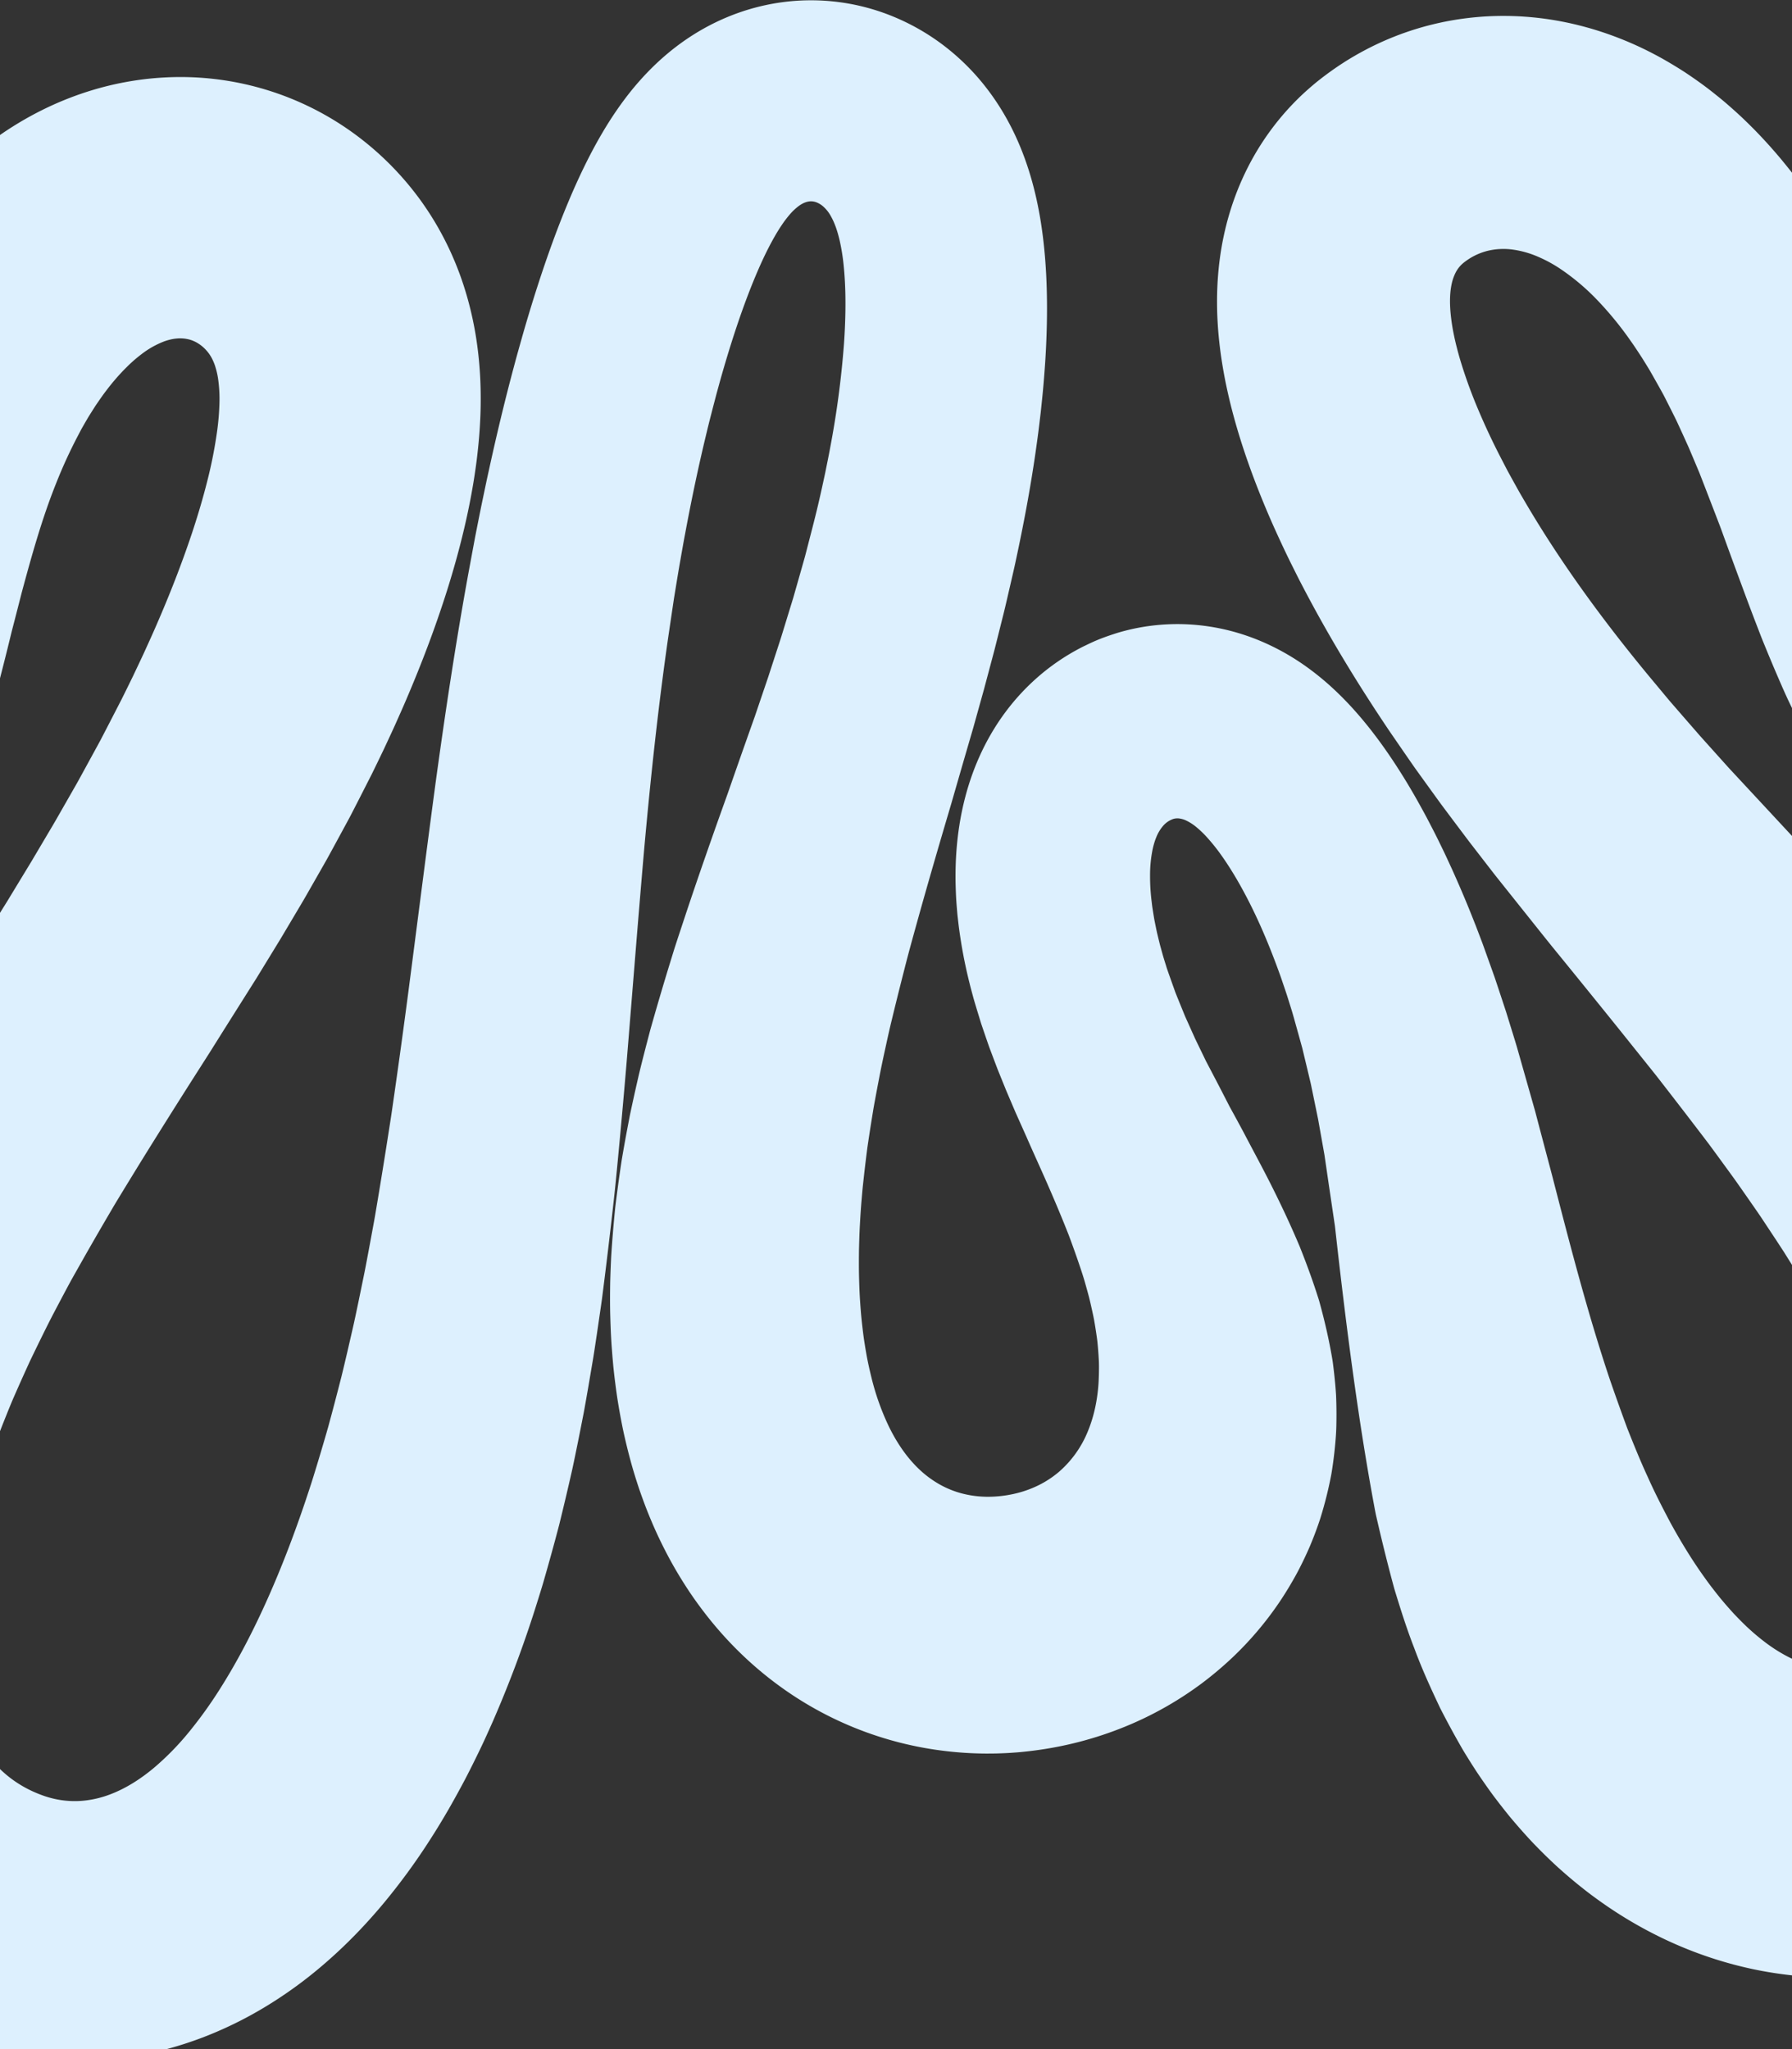 <svg xmlns="http://www.w3.org/2000/svg" xmlns:xlink="http://www.w3.org/1999/xlink" width="1920" height="2195" viewBox="0 0 1920 2195">
  <rect x="0" y="0" width="1920" height="2195" fill="#333333" stroke="none"/>
  <defs>
    <clipPath id="clip-path">
      <rect id="Rectangle_152103" data-name="Rectangle 152103" width="1920" height="2195" transform="translate(-22769 -13010)" fill="#fff"/>
    </clipPath>
    <clipPath id="clip-path-2">
      <rect id="Rectangle_152102" data-name="Rectangle 152102" width="3468.197" height="3216.119" transform="translate(0 0.001)" fill="none"/>
    </clipPath>
  </defs>
  <g id="Water_Flow_New" transform="translate(22769 13010)" clip-path="url(#clip-path)" style="isolation: isolate">
    <g id="Group_36134" data-name="Group 36134" transform="translate(-23557.098 -14020.001)">
      <g id="Group_36133" data-name="Group 36133" clip-path="url(#clip-path-2)">
        <path id="Path_15242" data-name="Path 15242" d="M2705.325,252.194l-10.622,5.3c-1.75.853-3.41,1.779-5.1,2.663s-3.317,1.806-4.935,2.723a198.907,198.907,0,0,0-17.915,10.881c-1.354.935-2.686,1.866-3.928,2.833l-1.886,1.421c-.608.489-1.192.959-1.791,1.407l-1.771,1.356-1.654,1.385c-1.125.9-2.137,1.84-3.129,2.761a46.08,46.08,0,0,0-9.051,10.928c-1.918,3.591-2.957,6.634-2.519,9.247a6.367,6.367,0,0,0,1.454,3.335,7.149,7.149,0,0,0,3.122,1.992,12.972,12.972,0,0,0,4.562.555,19.91,19.91,0,0,0,5.4-.964,38.021,38.021,0,0,0,5.624-2.163c1.849-.87,3.676-1.8,5.362-2.773,3.384-1.928,6.172-3.838,8.647-4.907a9.565,9.565,0,0,1,6.5-.935,9.845,9.845,0,0,1,2.892,1.425,21.317,21.317,0,0,1,2.983,2.647,63.216,63.216,0,0,1,6.4,8.342c2.278,3.349,4.821,7.275,7.581,11.537l8.653,13.842c3.1,4.912,6.441,10.1,9.96,15.448,3.416,5.39,7.029,10.963,10.815,16.665s7.744,11.536,11.852,17.461c4.024,5.961,8.155,12.028,12.451,18.165s8.709,12.345,13.241,18.6l13.73,19c18.647,25.586,38.465,51.925,58.98,78.68q30.741,40.158,63.123,81.55l65.367,83.766c43.979,56.617,88.751,114.536,133.141,174.531q33.426,44.926,66.478,91.634c22.06,31.166,43.981,63,65.693,95.787s43.227,66.515,64.437,101.765c21.212,35.265,42.108,72.007,62.538,111.622,10.209,19.837,20.308,40.422,30.211,62.185,4.952,10.885,9.875,22.062,14.707,33.643,4.848,11.574,9.642,23.537,14.325,36.028,4.7,12.486,9.31,25.48,13.762,39.251,4.47,13.757,8.79,28.241,12.846,43.74,4.07,15.551,7.877,32.168,11.172,50.284a572.045,572.045,0,0,1,7.732,60.122q.318,4.087.558,8.427c.16,2.884.322,5.679.44,8.637l.294,8.921c.085,2.964.109,6.145.132,9.206s.013,6.209-.043,9.455-.093,6.33-.229,9.715q-.183,5-.436,10c-.2,3.442-.437,6.917-.693,10.37-1.093,14.018-2.856,28.827-5.636,44.464a425.417,425.417,0,0,1-11.9,49.4c-1.273,4.237-2.692,8.6-4.2,12.99-1.478,4.347-3.032,8.7-4.754,13.179-1.7,4.443-3.4,8.8-5.334,13.325-1.658,3.909-4.384,10.211-5.338,12.076-5.068,10.681-10.8,21.873-17.575,33.6-6.744,11.74-14.551,24.007-23.71,36.812a417.563,417.563,0,0,1-32.228,39.571c-3.079,3.351-6.408,6.813-9.673,10.145-3.454,3.448-6.82,6.765-10.476,10.179s-7.3,6.738-11.214,10.13c-3.814,3.339-7.86,6.7-11.976,9.994-4.079,3.278-8.443,6.59-12.752,9.779-4.472,3.248-8.855,6.379-13.56,9.506q-6.932,4.653-14.28,9.084c-4.823,2.945-9.91,5.824-14.937,8.592a367.277,367.277,0,0,1-64.772,27.575,361.883,361.883,0,0,1-127.933,16.313c-9.571-.5-18.557-1.375-27.35-2.476-4.257-.57-8.673-1.174-12.745-1.862-4.175-.671-8.251-1.41-12.181-2.225-4.035-.8-7.785-1.658-11.625-2.546-3.78-.89-7.422-1.821-11.069-2.783-7.127-1.925-14.068-3.981-20.544-6.122a382.777,382.777,0,0,1-35.679-13.909c-10.819-4.8-20.613-9.934-29.712-14.995-2.278-1.271-4.529-2.548-6.684-3.817-2.2-1.281-4.354-2.542-6.423-3.834q-3.168-1.948-6.158-3.886c-2.036-1.3-4.006-2.592-5.934-3.882-7.767-5.172-14.99-10.307-21.716-15.531s-13.085-10.293-19.006-15.5c-5.929-5.191-11.559-10.3-16.854-15.426-5.281-5.158-10.3-10.269-15.106-15.339-9.5-10.325-18.08-20.48-26.149-30.492l-2.983-3.752-2.867-3.821q-2.852-3.818-5.592-7.6c-3.674-5.055-7.2-10.07-10.64-15.06-1.715-2.51-3.43-4.949-5.059-7.494l-4.805-7.573q-4.747-7.554-9.226-15.027l-4.441-7.458-4.218-7.547q-4.173-7.54-8.139-15.013c-5.368-9.9-10.219-20.031-15.013-29.975-4.829-9.9-9.217-20.027-13.536-30.017s-8.487-19.944-12.56-29.841c-2.023-4.963-4.075-9.851-6-14.843l-5.747-14.9q-5.691-14.868-11.157-29.612c-7.29-19.676-14.472-39.1-21.5-58.457-1.773-4.824-3.488-9.694-5.293-14.46l-5.467-14.21-10.91-28.288-5.476-14.072-5.763-13.744-5.8-13.7-6.064-13.408-6.128-13.348c-2.069-4.426-4.276-8.7-6.425-13.04l-6.541-12.937-1.65-3.224-1.723-3.143-3.475-6.26-7.031-12.462c-1.188-2.062-2.353-4.155-3.575-6.183l-3.708-6.04-3.742-6.016-3.852-5.9c-2.588-3.913-5.174-7.845-7.89-11.629a364.87,364.87,0,0,0-34.959-43.037,241.406,241.406,0,0,0-41.579-35.219,148.163,148.163,0,0,0-23.876-12.775,102.321,102.321,0,0,0-26.061-7.28,72.843,72.843,0,0,0-27.181,1.29,66.958,66.958,0,0,0-24.758,12.043,32.242,32.242,0,0,0-9.057,10.431,48.958,48.958,0,0,0-4.7,13.063c-1.937,9.1-2.045,18.467-1.432,27.7a207.2,207.2,0,0,0,3.975,27.481c.92,4.537,2,9.041,3.15,13.524,1.136,4.487,2.393,8.943,3.713,13.38a518.834,518.834,0,0,0,18.94,52.207q10.807,25.617,23.574,50.415l6.412,12.375c2.123,4.128,4.429,8.184,6.654,12.268l6.779,12.206c2.291,4.055,4.676,8.069,7.024,12.1,37.773,64.368,82.336,125.4,131.077,184.5l18.411,22.109,4.611,5.525c1.546,1.837,3.151,3.649,4.724,5.474l9.487,10.934,19.025,21.856,19.466,21.681,9.743,10.848c3.239,3.62,6.635,7.173,9.946,10.764l20,21.514,40.085,43.15q40.764,42.97,81.5,86.657,20.357,21.879,40.673,44.045l5.078,5.55,4.986,5.6,9.964,11.232,19.9,22.61,19.866,22.818,9.918,11.5,9.66,11.662,19.28,23.526c3.244,3.93,6.315,7.945,9.463,11.937l9.384,12.042,9.368,12.123c3.122,4.054,6.259,8.12,9.252,12.251q9.082,12.366,18.124,24.923l9.03,12.617,8.714,12.845q8.7,12.907,17.345,26.07c1.432,2.2,2.9,4.383,4.3,6.61l4.149,6.7,8.272,13.511c5.5,9.061,10.994,18.23,16.414,27.543,5.254,9.37,10.573,18.838,15.685,28.518q3.817,7.263,7.608,14.65l3.783,7.42,3.677,7.514c4.87,10.074,9.791,20.307,14.392,30.85q3.5,7.887,6.946,15.971c2.31,5.381,4.471,10.875,6.69,16.407l3.286,8.372,3.257,8.491c2.113,5.731,4.171,11.523,6.222,17.429l3.051,8.927c1.007,2.994,2.028,6.013,3,9.084,1.927,6.1,3.815,12.372,5.677,18.713l2.759,9.646c.9,3.29,1.833,6.5,2.677,9.871.862,3.329,1.717,6.678,2.552,10.1.843,3.38,1.671,6.871,2.462,10.35,3.2,13.967,6.1,28.747,8.585,44.464,2.454,15.823,4.5,32.592,5.761,51.04a536.646,536.646,0,0,1,.759,60.973c-.547,11.3-1.42,23.222-2.94,35.905s-3.574,26.145-6.613,40.622a452.8,452.8,0,0,1-12.224,46.257,434.408,434.408,0,0,1-20.584,52.062,416.692,416.692,0,0,1-32.241,56.35,404.562,404.562,0,0,1-104.135,104.93c-5.5,3.832-8.992,6.045-13.65,9.051-4.419,2.812-9.076,5.622-13.667,8.323-4.748,2.738-9.51,5.4-14.411,8.005-5,2.62-9.893,5.143-15.1,7.6a405.247,405.247,0,0,1-204.783,38.761c-10.86-.759-21.228-1.994-31.382-3.49-4.987-.762-9.951-1.595-14.821-2.5-4.743-.908-9.646-1.874-14.214-2.924a424.64,424.64,0,0,1-50.985-14.84,431.981,431.981,0,0,1-42.293-17.792,453.8,453.8,0,0,1-64.545-38.148q-3.429-2.411-6.641-4.78c-2.172-1.589-4.344-3.19-6.4-4.755-4.194-3.191-8.154-6.35-12.059-9.508-7.768-6.307-14.916-12.494-21.708-18.614-6.717-6.175-13.063-12.3-19-18.3-1.524-1.517-2.938-2.988-4.4-4.487s-2.9-2.987-4.293-4.459c-2.815-3-5.5-5.965-8.173-8.932q-7.913-8.856-15.134-17.5-7.086-8.717-13.62-17.255c-4.346-5.648-8.483-11.357-12.407-16.978s-7.792-11.17-11.38-16.741c-3.617-5.583-7.074-11.1-10.446-16.583l-2.5-4.107-2.386-4.145-4.672-8.248c-6.126-10.955-11.857-21.741-17.325-32.411-10.328-21.773-19.893-42.771-27.733-64.16-8.25-21.094-14.907-42.432-21.311-63.361-5.817-21.331-11.1-42.4-16.042-63.289l-3.633-15.632c-1.116-5.248-2.031-10.6-3.026-15.875q-2.915-15.876-5.595-31.63-5.373-31.514-9.993-62.631c-6.2-41.513-11.6-82.6-16.562-123.439q-3.72-30.627-7.142-61.074l-1.707-15.218-2.207-14.9-4.4-29.728-4.337-29.671c-.325-2.49-.812-4.887-1.231-7.322l-1.3-7.28-2.593-14.551-1.295-7.271-.648-3.636-.731-3.586-2.944-14.328-2.95-14.317c-.506-2.377-.955-4.788-1.509-7.137l-1.675-7.041-6.737-28.134c-.532-2.361-1.236-4.624-1.852-6.937l-1.912-6.9-3.844-13.795c-1.3-4.587-2.546-9.209-3.912-13.761l-4.244-13.572c-1.387-4.542-2.947-8.983-4.447-13.461-1.534-4.459-2.986-8.967-4.632-13.363-12.764-35.387-27.574-69.739-46.312-101.75-4.712-7.979-9.644-15.828-14.978-23.388a205.481,205.481,0,0,0-17.3-21.672,106.924,106.924,0,0,0-10.033-9.569,52.606,52.606,0,0,0-11.61-7.54,24.932,24.932,0,0,0-6.628-2.018,15.8,15.8,0,0,0-6.891.413,25.432,25.432,0,0,0-11.3,7.819,43.493,43.493,0,0,0-7,11.881,62.614,62.614,0,0,0-2.279,6.517c-.653,2.206-1.224,4.436-1.686,6.691a138.8,138.8,0,0,0-2.672,27.451,217.9,217.9,0,0,0,1.644,27.688c.273,2.306.525,4.607.851,6.91l1.086,6.906c.382,2.3.743,4.6,1.173,6.9l1.39,6.889c.481,2.294.929,4.587,1.465,6.879l1.657,6.87c.575,2.289,1.095,4.577,1.732,6.863l1.9,6.855c1.233,4.569,2.685,9.131,4.106,13.69,1.353,4.561,3.068,9.112,4.649,13.665l4.869,13.655c.773,2.277,1.75,4.549,2.657,6.822l2.767,6.821,5.569,13.653,6.138,13.658,3.074,6.842,1.538,3.424,1.651,3.423,6.65,13.723,3.322,6.883,3.614,6.888,7.248,13.834c4.831,9.25,9.6,18.558,14.412,27.943q7.768,14.061,15.419,28.385c10,19.115,20.657,38.626,30.7,58.785,10.082,20.164,19.829,40.968,29.007,62.766q6.565,16.341,12.643,33.483,3.029,8.586,5.9,17.425l1.424,4.437q.735,2.224,1.326,4.463,1.242,4.467,2.428,9.014c3.174,12.111,6.089,24.606,8.637,37.6q.955,4.872,1.842,9.838c.588,3.31,1.19,6.659,1.578,10.016q1.3,10.083,2.258,20.593.477,5.254.842,10.638c.143,1.8.189,3.577.256,5.391l.163,5.446q.269,10.954.028,22.445c-.1,7.69-.707,15.483-1.476,23.5s-1.79,16.25-3.095,24.713c-.335,2.108-.654,4.27-1.073,6.376l-1.291,6.426c-.912,4.325-1.885,8.688-2.961,13.123-2.149,8.868-4.659,17.976-7.613,27.329q-4.587,13.945-10.713,28.57c-4.193,9.694-8.891,19.619-14.281,29.672-5.484,10.015-11.562,20.218-18.439,30.41a360.072,360.072,0,0,1-50.943,59.93,382.094,382.094,0,0,1-32.429,27.268,372.9,372.9,0,0,1-74.6,43.148,386.7,386.7,0,0,1-77.978,24.339c-12.677,2.524-25.071,4.366-37.1,5.611-2.985.309-5.91.613-9.476.86-3.428.246-6.758.5-10.271.661s-7.005.3-10.512.4q-5.392.1-10.788.1a384.262,384.262,0,0,1-45.172-2.858,376.364,376.364,0,0,1-179.359-71.637,384.145,384.145,0,0,1-34.2-28.6,390.978,390.978,0,0,1-28.317-29.506c-8.533-9.825-16.157-19.629-23.1-29.248-6.978-9.636-13.054-19.06-18.688-28.3-5.609-9.242-10.623-18.32-15.148-27.1-4.511-8.8-8.634-17.476-12.305-25.832-3.65-8.389-7.04-16.639-10.021-24.618-2.992-8.019-5.761-15.861-8.193-23.511-2.471-7.692-4.712-15.156-6.695-22.535-2.015-7.382-3.794-14.557-5.477-21.665-.807-3.521-1.633-7.051-2.364-10.524s-1.429-6.955-2.072-10.364c-1.337-6.874-2.495-13.573-3.6-20.237-1.073-6.608-1.963-13.2-2.789-19.641-.832-6.478-1.566-12.819-2.2-19.13l-.839-9.4-.722-9.281c-.948-12.295-1.372-24.362-1.7-36.187-.287-11.831-.2-23.464-.025-34.9q.235-8.579.573-17.044l.371-8.427c.133-2.79.337-5.6.522-8.379q1.146-16.7,2.665-32.978c.525-5.431.981-10.823,1.64-16.2s1.342-10.723,2.048-16.043q2.12-15.959,4.5-31.61,2.652-15.675,5.535-31.079l2.926-15.353c1.014-5.1,2.144-10.184,3.237-15.247q3.312-15.193,6.79-30.186c2.376-10,4.942-19.938,7.48-29.819l3.865-14.782c.631-2.46,1.32-4.911,2.022-7.363l2.092-7.343q8.392-29.337,17.225-58.129l4.429-14.379c1.468-4.785,3.075-9.556,4.613-14.322l9.425-28.488q9.495-28.392,19.26-56.442,9.749-28.065,19.7-55.857l4.981-13.889,4.83-13.869,9.691-27.668,9.746-27.583,4.89-13.762,4.665-13.759,9.335-27.474,8.938-27.447,4.464-13.708c1.471-4.569,2.828-9.143,4.247-13.712l8.413-27.407,1.05-3.424.979-3.428,1.957-6.855,3.905-13.707,3.892-13.7c.636-2.285,1.319-4.567,1.917-6.854l1.782-6.859c4.712-18.294,9.587-36.578,13.727-54.9,2.127-9.16,4.07-18.33,6.058-27.5l2.771-13.768c.912-4.589,1.844-9.18,2.657-13.776a996.105,996.105,0,0,0,14.667-110.653c1.271-18.5,1.893-37.041,1.42-55.553-.248-9.255-.779-18.5-1.706-27.711a223.233,223.233,0,0,0-4.37-27.4c-2.117-8.99-4.862-17.944-9.434-26.028a38.29,38.29,0,0,0-8.674-10.773,24.4,24.4,0,0,0-5.9-3.64,16.234,16.234,0,0,0-6.755-1.454c-4.69.039-9.071,2.172-12.819,4.836a60.756,60.756,0,0,0-10.089,9.533,118.665,118.665,0,0,0-8.379,11.091c-2.6,3.838-5.035,7.787-7.34,11.809-9.239,16.088-16.828,33.058-23.805,50.229-6.948,17.194-13.2,34.664-18.988,52.293s-11.128,35.41-16.139,53.293l-3.687,13.435-3.531,13.484c-2.3,9.006-4.68,17.983-6.8,27.044-8.8,36.14-16.445,72.624-23.27,109.35-1.771,9.161-3.33,18.389-4.969,27.59s-3.164,18.438-4.675,27.678l-2.263,13.862-2.076,13.921-4.12,27.851c-10.691,74.368-18.748,149.579-25.609,225.45-6.622,75.948-12.586,152.388-18.913,229.376q-4.856,57.71-10.467,115.745c-.968,9.667-1.848,19.38-2.946,29.035l-3.276,29.02q-3.344,29.049-6.981,58.222l-1.844,14.6-.938,7.3-1.029,7.282-4.254,29.166-2.2,14.614c-.736,4.877-1.485,9.755-2.314,14.611l-4.962,29.226-2.566,14.649c-.873,4.884-1.714,9.789-2.686,14.652q-2.832,14.62-5.8,29.3c-2,9.778-3.967,19.6-6.115,29.4q-3.309,14.66-6.782,29.386T1387.2,2641.5q-3.84,14.728-7.932,29.517-4.072,14.8-8.373,29.7c-1.408,4.977-2.944,9.917-4.475,14.877l-4.667,14.905a1248.875,1248.875,0,0,1-45.349,120.9q-3.38,7.678-6.9,15.419c-2.34,5.164-4.74,10.342-7.246,15.513-4.994,10.359-10.171,20.825-15.669,31.374q-8.325,15.774-17.549,31.921c-6.2,10.754-12.776,21.631-19.865,32.645a682.487,682.487,0,0,1-49.837,68.292c-4.9,5.91-10.062,11.844-15.493,17.874s-11.13,12.106-17.2,18.243a518.263,518.263,0,0,1-41.125,37.527,460.761,460.761,0,0,1-53.843,37.958q-7.737,4.661-16.1,9.23-8.338,4.538-17.359,8.92-8.985,4.368-18.678,8.507c-6.454,2.75-13.113,5.4-20.054,7.91a397.312,397.312,0,0,1-44.231,13.222,385,385,0,0,1-49.054,8.235,377.557,377.557,0,0,1-103.819-3.823,385.242,385.242,0,0,1-48.864-12.011c-3.826-1.2-7.87-2.574-11.309-3.78q-4.731-1.692-9.437-3.457c-3.136-1.176-6.331-2.467-9.478-3.733s-6.323-2.616-9.494-4a403.33,403.33,0,0,1-164.121-131.23c-7.907-10.719-14.983-21.469-21.4-32.174s-12.22-21.348-17.3-31.779c-5.1-10.431-9.708-20.758-13.69-30.808s-7.569-19.923-10.636-29.531c-3.052-9.577-5.82-19.019-8.112-28.143s-4.38-18.1-6.051-26.772c-.889-4.4-1.619-8.615-2.39-12.918l-1.035-6.313q-.513-3.175-.945-6.257l-.875-6.2-.776-6.092c-.536-4.091-.914-8.013-1.332-12.029-.739-7.868-1.38-15.676-1.807-23.215-.966-15.17-1.121-29.68-.948-43.693.128-14.014.873-27.551,1.848-40.646a741.032,741.032,0,0,1,9.591-74.463c.538-2.934,1.042-5.88,1.613-8.8l1.737-8.7q1.769-8.649,3.638-17.138c2.512-11.313,5.3-22.4,8.121-33.306,2.931-10.9,6.062-21.6,9.23-32.163q2.387-7.917,4.835-15.726c1.665-5.2,3.223-10.383,5.025-15.5q5.293-15.368,10.8-30.361c3.684-10,7.323-19.907,11.345-29.656q5.925-14.643,12-29c2.045-4.781,4.027-9.564,6.149-14.294l6.4-14.135q6.429-14.076,12.974-27.935c4.38-9.236,8.984-18.363,13.514-27.453,4.582-9.08,9.082-18.125,13.823-27.064q7.137-13.4,14.351-26.652,14.439-26.49,29.145-52.452c2.428-4.337,4.934-8.64,7.454-12.935l7.55-12.862,15.179-25.564q30.461-50.928,61.565-100.541l15.518-24.8,15.291-24.778L791.769,1980l3.842-6.14,3.74-6.168,7.485-12.324,14.959-24.613,14.612-24.677c4.848-8.226,9.809-16.411,14.467-24.686l14.158-24.754c2.343-4.129,4.744-8.239,7.036-12.382l6.818-12.446,13.6-24.892c1.125-2.077,2.278-4.145,3.376-6.229l3.254-6.266,6.495-12.535,12.93-25.089q6.273-12.6,12.413-25.25c4-8.457,8.047-16.906,11.958-25.4,3.848-8.507,7.766-17,11.482-25.55,14.975-34.176,28.591-68.806,40.245-104.04,5.791-17.624,11.061-35.405,15.575-53.373a484.885,484.885,0,0,0,10.673-54.5,277.132,277.132,0,0,0,2.3-27.678,153.139,153.139,0,0,0-1.488-27.724,84.351,84.351,0,0,0-3.241-13.516,51.857,51.857,0,0,0-2.62-6.444,41.739,41.739,0,0,0-3.489-6.018c-5.32-7.569-13.166-13.6-22.134-15.782a39.233,39.233,0,0,0-13.6-.821,46.312,46.312,0,0,0-6.7,1.21,57.461,57.461,0,0,0-6.49,2.018,95.853,95.853,0,0,0-23.6,13.392q-5.441,4.12-10.512,8.723c-3.379,3.066-6.6,6.328-9.791,9.6a241.211,241.211,0,0,0-17.8,21.075c-2.831,3.639-5.486,7.462-8.124,11.285-1.31,1.922-2.644,3.814-3.908,5.778l-3.759,5.919c-1.239,1.984-2.487,3.954-3.7,5.963l-3.548,6.1-3.5,6.132-3.3,6.319a521.789,521.789,0,0,0-24.024,52.465c-14.521,36.268-25.564,75.528-36.393,115.768L803.6,1673.07l-2,7.683-1,3.852-.947,3.91-3.845,15.678q-3.894,15.71-8.013,31.547c-2.754,10.564-5.658,21.119-8.652,31.764-6.005,21.278-12.479,42.783-19.768,64.642q-2.734,8.2-5.634,16.465l-2.948,8.288c-.492,1.4-1.007,2.77-1.564,4.1l-1.654,4.051q-6.651,16.224-14.214,32.8c-5.124,11.02-10.384,22.4-16.7,33.37-3.1,5.547-6.314,11.132-9.7,16.772l-2.565,4.238c-.862,1.4-1.789,2.783-2.69,4.179q-2.713,4.175-5.581,8.4c-3.811,5.624-7.791,11.3-12.017,17.038-1.056,1.428-2.127,2.892-3.221,4.3l-3.374,4.238c-2.281,2.834-4.61,5.679-7.032,8.547-4.823,5.73-9.921,11.525-15.372,17.39-2.7,2.962-5.581,5.82-8.546,8.708s-6.027,5.8-9.2,8.722c-6.352,5.847-13.153,11.762-20.544,17.73-1.856,1.487-3.7,2.995-5.665,4.471-1.934,1.465-3.9,2.93-5.945,4.406q-3,2.2-6.2,4.417c-2.079,1.467-4.27,2.951-6.469,4.425-2.162,1.465-4.484,2.96-6.76,4.423-2.277,1.445-4.728,2.913-7.1,4.352-2.428,1.45-4.939,2.9-7.435,4.337-2.6,1.453-5.132,2.881-7.818,4.317a351.852,351.852,0,0,1-78.9,30.687c-4.112,1.023-8.067,2.013-12.357,2.934-4.2.93-8.5,1.805-12.95,2.571-4.339.79-9.014,1.483-13.543,2.135-4.726.62-9.309,1.21-14.22,1.668-4.81.479-9.749.862-14.79,1.147-4.979.3-10.191.468-15.344.549-10.443.091-21.2-.254-32.194-1.117-11.049-.9-22.233-2.245-33.608-4.236-11.343-1.979-22.742-4.578-34.071-7.735a362.7,362.7,0,0,1-65.394-25.124c-10.27-5.128-20.083-10.622-29.484-16.385-9.306-5.734-18.3-11.765-26.574-17.922-4.233-3.11-8.19-6.183-12.159-9.341-3.935-3.137-7.682-6.27-11.394-9.472-3.571-3.117-7.275-6.393-10.615-9.518-3.422-3.18-6.781-6.375-9.925-9.523-3.241-3.213-6.254-6.334-9.245-9.5-3.055-3.213-5.773-6.232-8.626-9.409-2.772-3.118-5.37-6.176-8.012-9.309-2.5-3.017-5.04-6.117-7.433-9.139a453.086,453.086,0,0,1-43.908-67.227c-1.344-2.54-2.724-5.15-4-7.654l-3.788-7.54-3.949-8.4c-1.284-2.807-2.533-5.622-3.776-8.444-4.922-11.286-9.385-22.663-13.387-34.032a527.885,527.885,0,0,1-27.7-130.915c-1.742-20.334-2.231-39.612-2.03-58.029.251-18.346,1.288-35.8,2.814-52.366a784.117,784.117,0,0,1,14.031-90.56c5.905-27.562,12.632-52.877,19.738-76.768,7.125-23.857,14.617-46.263,22.313-67.682q5.768-16.055,11.668-31.406,5.875-15.388,11.873-30.149c15.949-39.439,32.208-76.165,48.47-111.451,16.261-35.26,32.5-69.021,48.541-101.9,16.057-32.865,31.921-64.818,47.455-96.212l23.1-46.658,22.533-45.955c7.347-15.243,14.761-30.323,21.882-45.4l10.725-22.516L315.7,816.9c27.8-59.7,53.589-118.524,76.765-177.528,5.741-14.757,11.443-29.511,16.843-44.311q4.123-11.088,8.046-22.214c2.668-7.409,5.315-14.822,7.867-22.257,5.143-14.869,9.838-29.808,14.719-44.779q3.567-11.236,6.906-22.536l6.655-22.649A1579.2,1579.2,0,0,0,495.193,273.3c5.148-32.369,9.811-65.521,12.907-99.4.959-8.507,1.766-17.049,2.5-25.642q.551-6.444,1.008-12.917c.258-4.3.756-8.685,1.09-13.045.761-8.742,1.288-17.5,1.9-26.348q1.155-13.35,1.969-26.843L735.9,0c12.312,81.349,19.71,162.3,19.858,242.4a1482.87,1482.87,0,0,1-17.868,236.088c-11.974,77.08-29.645,152.233-51.445,225.37C664.587,777,638.736,848.173,610.32,917.815S551,1055.626,519.127,1123.06c-31.791,67.476-64.617,134.219-96.07,201.516q-11.762,25.251-23.2,50.633c-7.559,16.95-15.034,33.937-22.2,51.05-14.336,34.217-27.8,68.823-39.086,104.168-5.64,17.668-10.748,35.514-14.971,53.579-2.113,9.031-4.039,18.108-5.683,27.238s-3,18.313-4.039,27.532-1.765,18.478-2.07,27.755c-.267,9.276-.175,18.568.455,27.832a215.253,215.253,0,0,0,10.407,54.58,180.631,180.631,0,0,0,10.764,25.675,132.668,132.668,0,0,0,15.158,23.261,88.541,88.541,0,0,0,20.268,18.354,63.929,63.929,0,0,0,24.464,9.583,56.974,56.974,0,0,0,6.384.68c2.128.107,4.26.058,6.365-.028,2.111-.114,4.206-.318,6.284-.6,2.084-.351,4.139-.754,6.178-1.278a72.591,72.591,0,0,0,11.925-4.011,91.537,91.537,0,0,0,11.281-5.756c14.593-8.722,27.385-20.808,38.6-34.592q2.125-2.552,4.2-5.153c1.387-1.731,2.771-3.461,4.055-5.333q3.915-5.516,7.659-11.177l3.712-5.687,1.829-2.866c.6-.968,1.165-1.976,1.745-2.968q3.45-5.975,6.763-12.058l3.289-6.1c.539-1.025,1.092-2.026,1.615-3.072l1.534-3.161q3.055-6.332,6-12.741c4.055-8.4,7.424-17.515,10.9-26.435q5.157-13.465,10.036-27.1c1.689-4.483,3.119-9.229,4.58-13.932l4.327-14.152q4.281-14.182,8.4-28.5,3.938-14.5,7.74-29.151c10.253-38.993,19.765-78.894,31.173-118.593,1.407-4.98,2.77-10.025,4.253-14.993l4.745-14.722q4.8-14.769,9.842-29.742c3.244-10.1,7.173-19.752,11.051-29.673l2.957-7.434c1.008-2.48,2.1-4.881,3.166-7.337q3.224-7.334,6.572-14.744a530.9,530.9,0,0,1,31.8-59.174l4.693-7.551c1.64-2.486,3.306-4.968,5.015-7.48s3.438-5.029,5.209-7.569c1.785-2.517,3.646-5.028,5.521-7.567s3.811-5.1,5.772-7.671c.986-1.3,2.011-2.563,3.024-3.841l3.117-3.858c4.209-5.164,8.6-10.448,13.4-15.7a398.266,398.266,0,0,1,33.183-32.977c6.53-5.7,13.539-11.6,21.489-17.665,7.991-6.072,16.775-12.279,26.981-18.732,2.6-1.62,5.163-3.207,7.96-4.859,2.689-1.611,5.616-3.287,8.524-4.927,3-1.672,6.017-3.3,9.254-4.979,3.2-1.663,6.523-3.335,10.034-5.023,7.019-3.381,14.477-6.678,22.928-10.018,4.156-1.643,8.564-3.3,13.179-4.895,4.577-1.593,9.477-3.173,14.53-4.685a328.212,328.212,0,0,1,33.979-8.2c6.215-1.164,12.9-2.2,19.71-3.063,6.992-.867,14.205-1.52,21.807-1.942a315.672,315.672,0,0,1,207.941,63.112,322.993,322.993,0,0,1,37.886,33.514c5.335,5.547,10.4,11.173,14.979,16.62,4.824,5.677,12.417,15.4,17.263,22.483,5.541,7.9,10.1,15.179,14.53,22.733,4.09,7.083,8.027,14.459,11.221,21.074,3.448,7.034,6.095,13.122,8.8,19.632,2.43,5.983,4.836,12.306,6.7,17.8,2.034,5.861,3.646,11.073,5.214,16.411,1.5,5.182,2.818,10.154,4,14.972,1.115,4.622,2.223,9.47,3.065,13.694.921,4.468,1.691,8.647,2.365,12.665.723,4.217,1.238,7.857,1.787,11.751.529,3.828.925,7.275,1.343,10.937.362,3.427.692,6.844.979,10.185.252,3.176.508,6.486.693,9.556.737,12.366.872,23.339.75,33.465s-.6,19.383-1.192,28.042-1.406,16.784-2.273,24.533c-.859,7.773-1.9,15.046-2.949,22.132s-2.222,13.841-3.417,20.419c-1.184,6.6-2.466,12.921-3.768,19.143s-2.657,12.223-4.047,18.159c-5.569,23.612-11.724,45.326-18.265,66.148-6.587,20.786-13.5,40.642-20.772,59.952s-14.859,38.036-22.7,56.4c-3.9,9.188-7.989,18.247-11.991,27.268-4.065,9-8.249,17.907-12.381,26.777q-6.345,13.26-12.761,26.352l-13.214,25.955-6.615,12.888-3.308,6.425c-1.115,2.137-2.286,4.254-3.426,6.376l-13.772,25.373-6.885,12.622c-2.313,4.2-4.733,8.354-7.094,12.522l-14.238,24.925c-4.678,8.307-9.653,16.5-14.508,24.72l-14.613,24.584-14.926,24.4-7.453,12.173-3.723,6.082-3.822,6.048-30.449,48.288-15.123,24.109-15.319,24.019q-30.622,48.016-60.45,96.185L922.841,2278.8l-7.358,12.09c-2.453,4.03-4.893,8.068-7.252,12.125q-14.3,24.313-28.253,48.772L866.126,2376.3c-4.569,8.192-8.89,16.453-13.287,24.7-4.345,8.262-8.759,16.518-12.941,24.838s-8.287,16.666-12.365,25.03l-6.079,12.562c-2.015,4.194-3.887,8.419-5.822,12.636q-5.751,12.658-11.324,25.389c-3.792,8.474-7.194,17.035-10.638,25.6q-5.139,12.854-10.07,25.791c-1.68,4.306-3.114,8.655-4.656,12.992l-4.466,13.043c-2.922,8.712-5.809,17.448-8.5,26.227-2.58,8.792-5.141,17.606-7.439,26.466q-1.709,6.647-3.328,13.316l-1.594,6.676c-.525,2.227-.984,4.459-1.48,6.692-7.736,35.7-12.584,72.055-12.007,108.46a279.99,279.99,0,0,0,5.8,54.176c3.8,17.78,9.722,35.223,18.646,51.212a137.567,137.567,0,0,0,15.644,22.567,125.667,125.667,0,0,0,20.161,18.849,126.308,126.308,0,0,0,23.955,13.974,134.187,134.187,0,0,0,12.983,5.016,106.551,106.551,0,0,0,13.51,3.359,98.793,98.793,0,0,0,27.754.977,110.361,110.361,0,0,0,26.994-6.452c17.4-6.5,33.144-16.714,47.323-28.514a294.4,294.4,0,0,0,38.6-39.62,463.293,463.293,0,0,0,32.222-44.958c19.768-31.161,36.6-64.095,51.6-97.8,14.992-33.729,28.138-68.28,39.955-103.3,2.916-8.774,5.864-17.526,8.6-26.369s5.428-17.691,8.067-26.558,5.243-17.744,7.777-26.643q3.66-13.408,7.194-26.849t6.956-26.908c2.236-9,4.338-18.043,6.462-27.073l6.236-27.128c2.047-9.049,3.906-18.167,5.824-27.255l5.61-27.309c1.864-9.1,3.531-18.269,5.267-27.408l5.073-27.456q1.273-6.858,2.414-13.763l2.32-13.791q4.606-27.591,8.977-55.224l4.323-27.645c1.446-9.212,2.724-18.478,4.069-27.719q7.956-55.488,15.257-111.132c9.672-74.231,19.064-148.532,29.042-222.9,10.169-74.316,21.328-148.546,34.809-222.8l5.159-27.858,2.6-13.953,2.759-13.929c1.845-9.293,3.7-18.6,5.666-27.891s3.864-18.624,5.942-27.923c8.12-37.266,17.011-74.621,27.15-112.355,2.474-9.456,5.174-18.892,7.842-28.405s5.463-19.054,8.357-28.654c5.806-19.2,12.024-38.6,18.931-58.473,6.928-19.909,14.506-40.206,23.611-61.861,4.559-10.851,9.55-22.037,15.3-33.992,2.892-5.97,5.989-12.146,9.4-18.625s7.169-13.249,11.48-20.557,9.177-15.1,15.219-23.862c3.027-4.385,6.359-9.021,10.173-14.012s8.114-10.331,13.229-16.17c2.621-2.979,5.32-5.966,8.436-9.226,3.037-3.191,6.439-6.6,10.185-10.154,3.714-3.525,7.99-7.36,12.662-11.265,4.743-3.956,10.128-8.165,16.238-12.5a247.673,247.673,0,0,1,21.4-13.566,241.652,241.652,0,0,1,28.646-13.78,235.514,235.514,0,0,1,38.115-11.7,231.292,231.292,0,0,1,139.58,13.236,239.664,239.664,0,0,1,58.263,35.222,247.14,247.14,0,0,1,36.568,37.022c4.5,5.656,8.6,11.258,12.093,16.435,3.487,5.152,6.717,10.306,9.375,14.881,2.824,4.81,5.151,9.128,7.4,13.485,2.09,4.1,4.174,8.405,5.84,12.122,1.779,3.909,3.337,7.57,4.756,11.076,1.493,3.644,2.667,6.792,3.937,10.2a340.7,340.7,0,0,1,10.351,33.916c2.516,9.985,4.3,18.913,5.791,27.24s2.578,16.054,3.506,23.4c.913,7.341,1.6,14.31,2.181,21.032.563,6.733.98,13.195,1.311,19.466.631,12.571.886,24.435.886,35.916s-.245,22.551-.672,33.406c-.215,5.406-.459,10.78-.771,16.074-.281,5.309-.642,10.556-1.029,15.769-.76,10.415-1.6,20.668-2.646,30.8l-1.57,15.1-1.79,14.943c-1.173,9.916-2.587,19.736-3.97,29.489-5.644,38.989-12.839,76.9-20.9,114.345-1.955,9.361-4.195,18.677-6.315,27.976-2.173,9.295-4.248,18.571-6.517,27.816l-6.925,27.668c-1.167,4.6-2.285,9.2-3.492,13.792l-3.661,13.758-7.324,27.452-7.626,27.361-3.806,13.657-3.978,13.635-7.92,27.236-7.86,27.2-3.911,13.59-4.023,13.578q-8.026,27.152-15.867,54.285t-15.418,54.29c-5.016,18.1-10.115,36.218-14.679,54.36q-6.983,27.21-13.577,54.485c-2.245,9.094-4.251,18.2-6.239,27.3s-3.973,18.225-5.813,27.349q-2.691,13.686-5.239,27.4c-.839,4.57-1.706,9.143-2.482,13.717l-2.231,13.724q-2.189,13.733-4.193,27.49-1.782,13.749-3.36,27.522l-1.517,13.781c-.486,4.6-.85,9.186-1.249,13.782-.806,9.194-1.391,18.384-1.893,27.581-.522,9.2-.768,18.386-1,27.586-.108,9.185-.159,18.382.053,27.558.241,9.172.532,18.357,1.184,27.5q.459,6.861,1.041,13.715.633,6.843,1.44,13.667c.534,4.55,1.089,9.1,1.764,13.63.7,4.521,1.409,9.047,2.214,13.553,1.533,9.036,3.555,17.958,5.745,26.849a270.469,270.469,0,0,0,18.365,51.672c7.991,16.456,18.155,32.062,31.35,44.964a111.673,111.673,0,0,0,21.938,16.777,99.9,99.9,0,0,0,12.445,6.144,98.23,98.23,0,0,0,13.191,4.4,111.3,111.3,0,0,0,27.575,3.447,128.774,128.774,0,0,0,27.606-3.086,117.222,117.222,0,0,0,26.056-9.041,105.981,105.981,0,0,0,22.694-14.923,113.784,113.784,0,0,0,30.495-42.921c6.729-16.208,10.25-33.563,11.468-51.154q.387-6.628.476-13.261c.057-4.422.083-8.831-.216-13.3q-.361-6.686-.957-13.357c-.207-2.225-.383-4.438-.67-6.672s-.6-4.466-.928-6.7q-.978-6.693-2.139-13.36c-.361-2.217-.836-4.452-1.3-6.68l-1.445-6.677c-1-4.448-2-8.881-3.136-13.317q-1.772-6.666-3.673-13.3c-2.435-8.84-5.491-17.691-8.5-26.491q-4.569-13.209-9.5-26.336c-6.891-17.53-14.209-34.965-21.818-52.4-7.577-17.432-15.652-34.845-23.277-52.363l-11.78-26.356-5.661-13.267-2.843-6.661-1.423-3.337-1.355-3.345-5.446-13.435-2.723-6.757-2.572-6.789-5.155-13.671-1.282-3.44-1.2-3.453-2.392-6.934-4.778-14-4.35-14.208c-1.419-4.774-2.935-9.584-4.254-14.447-1.293-4.863-2.683-9.769-3.868-14.736a520.7,520.7,0,0,1-11.823-63.241l-.99-8.625c-.3-2.917-.541-5.867-.789-8.869s-.473-6.038-.677-9.149c-.19-3.092-.311-6.259-.439-9.468-.113-3.235-.216-6.49-.274-9.868-.055-3.354-.036-6.8,0-10.328s.163-7.173.3-10.891c.162-3.768.392-7.593.684-11.61.608-8.013,1.51-16.6,2.971-26.128a306.314,306.314,0,0,1,6.734-32.312c1.624-6.142,3.59-12.72,6.079-19.925s5.511-15.043,9.46-23.714a254.517,254.517,0,0,1,15.3-28.693,244.909,244.909,0,0,1,25.626-34.346,239.09,239.09,0,0,1,18.574-18.609,230.933,230.933,0,0,1,23.119-18.255,234,234,0,0,1,27.461-16.345c10.722-5.135,16.817-8.408,36.929-14.811a224.146,224.146,0,0,1,95.644-7.308,229.13,229.13,0,0,1,34.627,7.583,238.156,238.156,0,0,1,25.941,9.512,250.955,250.955,0,0,1,34.908,18.59c4.488,2.86,8.557,5.652,12.256,8.31,3.6,2.6,7.083,5.227,10.094,7.617,6.164,4.878,11.465,9.423,16.016,13.6,2.389,2.166,4.425,4.108,6.557,6.145,1.991,1.931,4.03,3.926,5.825,5.753,7.421,7.5,13.4,14.222,18.806,20.539,5.362,6.343,10.119,12.25,14.46,17.957,8.683,11.359,15.921,21.85,22.574,31.972,6.609,10.12,12.622,19.875,18.2,29.448,2.808,4.773,5.491,9.541,8.1,14.247s5.184,9.366,7.65,14.016c4.882,9.332,9.658,18.482,14.085,27.669,2.227,4.588,4.468,9.123,6.592,13.69l6.3,13.65c8.2,18.185,15.888,36.22,23,54.333l2.681,6.77,2.6,6.8c1.717,4.533,3.466,9.028,5.123,13.568l9.742,27.2,2.408,6.774c.8,2.259,1.528,4.551,2.3,6.824l4.526,13.643,4.494,13.61c1.524,4.514,2.865,9.126,4.3,13.675,2.806,9.139,5.678,18.212,8.394,27.352l7.826,27.542,7.8,27.451,3.888,13.7,3.628,13.83,14.6,55.135c18.994,73.656,37.906,147.149,61.772,218.327q9.157,26.548,18.9,52.879c6.883,17.289,13.844,34.6,21.64,51.4,7.539,16.983,16,33.361,24.637,49.705,8.876,16.15,18.313,31.97,28.581,47.185,2.546,3.823,5.209,7.546,7.865,11.286s5.372,7.432,8.171,11.055,5.628,7.222,8.505,10.788q4.374,5.284,8.909,10.435c1.516,1.71,3.033,3.425,4.577,5.111s3.132,3.325,4.715,4.974q4.753,4.942,9.709,9.68a244.932,244.932,0,0,0,20.912,17.69,168.529,168.529,0,0,0,23.13,14.661,118.25,118.25,0,0,0,25.561,9.9,85.017,85.017,0,0,0,27.379,2.474,76.009,76.009,0,0,0,26.7-7.144,78.615,78.615,0,0,0,22.67-15.943,77.361,77.361,0,0,0,8.741-10.8,89.806,89.806,0,0,0,6.736-12.137,115.919,115.919,0,0,0,8.194-26.416,172.962,172.962,0,0,0,2.817-27.494c.458-18.438-1.4-36.849-4.509-54.989a455.641,455.641,0,0,0-12.873-53.705c-10.59-35.309-24.464-69.611-40.22-103.076a1107.712,1107.712,0,0,0-52.7-98.041q-7.26-11.953-14.635-23.833l-7.4-11.866-7.672-11.748-15.477-23.409c-2.57-3.9-5.25-7.758-7.924-11.614l-8.038-11.559c-5.391-7.689-10.715-15.4-16.23-23.026l-16.646-22.823-8.37-11.382-8.583-11.285-17.245-22.52-17.343-22.464-8.7-11.214-4.362-5.6-4.433-5.571-35.641-44.49q-35.778-44.44-72-88.842c-11.971-14.861-23.813-29.806-35.76-44.745l-17.9-22.446c-2.971-3.754-6.007-7.477-8.927-11.26l-8.783-11.344-17.58-22.746-17.284-22.973-8.638-11.529-4.307-5.781-4.224-5.824-16.9-23.384c-2.8-3.915-5.672-7.807-8.409-11.762l-8.231-11.881-16.453-23.894c-5.454-8.008-10.753-16.116-16.129-24.23-5.262-8.164-10.577-16.342-15.78-24.612-20.828-33.088-40.8-67.185-59.7-103.182-2.356-4.506-4.743-9.026-7.062-13.594l-6.906-13.827c-4.637-9.268-9.088-18.735-13.538-28.371-8.925-19.263-17.457-39.331-25.659-60.8-2.046-5.4-4.084-10.827-6.066-16.444l-2.98-8.465c-.988-2.89-1.953-5.732-2.923-8.688-3.882-11.7-7.638-24.009-11.207-37.27-1.785-6.634-3.54-13.564-5.2-20.8s-3.3-14.853-4.783-22.984-2.918-16.759-4.11-26.186-2.249-19.65-2.848-31.191a372.061,372.061,0,0,1-.049-39.544c.178-3.663.5-7.889.824-11.8.4-4.3.8-8.36,1.388-12.951.583-4.551,1.227-9.091,2.1-14.14.783-4.742,1.891-10.211,3.036-15.431,1.289-5.634,2.578-10.962,4.348-17.134,1.655-5.878,3.678-12.249,5.99-18.766a292.922,292.922,0,0,1,19.205-42.824,284.822,284.822,0,0,1,33-47.691,280.634,280.634,0,0,1,22.387-23.3c9.813-8.958,15.683-13.523,17.914-15.244,3.681-2.912,7.675-5.842,11.572-8.66,4.053-2.852,8.036-5.622,12.289-8.344q6.274-4.082,12.905-7.908c4.37-2.556,8.924-5.017,13.465-7.393a315.913,315.913,0,0,1,57.644-22.969c4.946-1.445,9.838-2.682,14.777-3.876,4.882-1.133,9.828-2.213,14.66-3.1,9.758-1.845,19.3-3.118,28.661-4.016,4.662-.435,9.3-.79,13.809-1.005,4.6-.248,8.955-.335,13.418-.4,4.317-.018,8.735,0,12.909.141,4.235.121,8.4.33,12.437.622a332.3,332.3,0,0,1,44.767,6.157c3.467.693,6.674,1.442,10.007,2.22,3.2.78,6.431,1.586,9.523,2.42,3.058.833,6.192,1.691,9.1,2.569,2.98.89,5.9,1.8,8.708,2.727a365.971,365.971,0,0,1,57.9,24.588c8.226,4.315,15.817,8.789,23,13.185,1.8,1.1,3.578,2.209,5.3,3.308,1.748,1.107,3.479,2.2,5.137,3.323,1.685,1.121,3.356,2.243,4.97,3.357,1.633,1.117,3.265,2.238,4.834,3.349,6.358,4.459,12.386,8.884,18.077,13.4s11.164,8.9,16.328,13.41c5.171,4.5,10.143,8.952,14.921,13.412,4.752,4.508,9.3,8.981,13.726,13.431,8.79,8.99,16.957,17.905,24.625,26.9,3.859,4.45,7.531,8.985,11.148,13.473,1.8,2.247,3.595,4.479,5.344,6.725l5.162,6.773,5.049,6.744c1.66,2.254,3.255,4.552,4.861,6.819,3.2,4.547,6.326,9.073,9.41,13.586l4.575,6.757,2.253,3.375,2.179,3.434q4.333,6.862,8.531,13.681c2.778,4.559,5.585,9.044,8.238,13.63l7.819,13.764c2.57,4.579,5.118,9.13,7.61,13.7l7.249,13.829,7.09,13.765,6.74,13.927q6.673,13.908,13.118,27.7l6.415,13.767c2.11,4.6,4.138,9.256,6.192,13.867q12.279,27.727,24.157,55.061l11.91,27.244,5.951,13.551c1.97,4.523,4.061,8.915,6.09,13.365l12.319,26.5c4.138,8.789,8.233,17.619,12.637,26.114,17.3,34.308,36.144,67.053,58.071,96.682a347.143,347.143,0,0,0,35.645,41.279c12.867,12.542,26.809,23.819,42.149,32.437,3.846,2.111,7.755,4.108,11.765,5.849a120.486,120.486,0,0,0,12.284,4.479,80.081,80.081,0,0,0,25.79,3.459,65.442,65.442,0,0,0,25.615-6.344,76.386,76.386,0,0,0,21.884-16.149,111.233,111.233,0,0,0,16.377-22.341,121.332,121.332,0,0,0,11.1-25.489,125.718,125.718,0,0,0,4.682-27.406,177.412,177.412,0,0,0-.478-27.824,303.026,303.026,0,0,0-10.6-54.6,536.09,536.09,0,0,0-18.1-52.628q-10.341-25.845-22.419-50.945-12.016-25.107-25.2-49.629-13.146-24.533-27.143-48.6-6.985-12.036-14.115-23.988-7.158-11.934-14.449-23.79c-19.412-31.631-39.569-62.806-60.1-93.736-41.089-61.849-83.873-122.589-127.1-183.11s-87.081-120.723-130.547-181.5q-32.65-45.555-64.853-91.728-16.109-23.1-31.981-46.481-15.921-23.357-31.449-47.134-15.616-23.734-30.8-47.974l-7.53-12.18-7.518-12.233q-7.478-12.279-14.785-24.749c-4.874-8.316-9.632-16.727-14.411-25.178s-9.464-17-14.068-25.639-9.108-17.392-13.519-26.256q-6.672-13.277-12.993-26.948t-12.176-27.86c-3.945-9.448-7.732-19.076-11.285-28.951s-6.872-19.992-9.93-30.4c-3.082-10.4-5.881-21.1-8.223-32.209s-4.274-22.573-5.624-34.559c-.7-5.966-1.164-12.108-1.51-18.324-.3-6.249-.429-12.606-.3-19.106a250.582,250.582,0,0,1,4.026-40.491,219.268,219.268,0,0,1,12.351-42.421,213.224,213.224,0,0,1,9.835-21,221.227,221.227,0,0,1,12.284-20.087c4.5-6.46,9.321-12.68,14.4-18.645,5.1-5.915,10.468-11.526,16.02-16.841a264.672,264.672,0,0,1,34.923-27.75,320.131,320.131,0,0,1,36.213-20.734c24.157-11.944,47.976-20.052,71.1-26.836,11.575-3.356,23.02-6.189,34.335-8.75,11.31-2.63,22.51-4.8,33.607-6.913Z" transform="translate(0 2)" fill="#ddf0fe"/>
      </g>
    </g>
  </g>
</svg>
